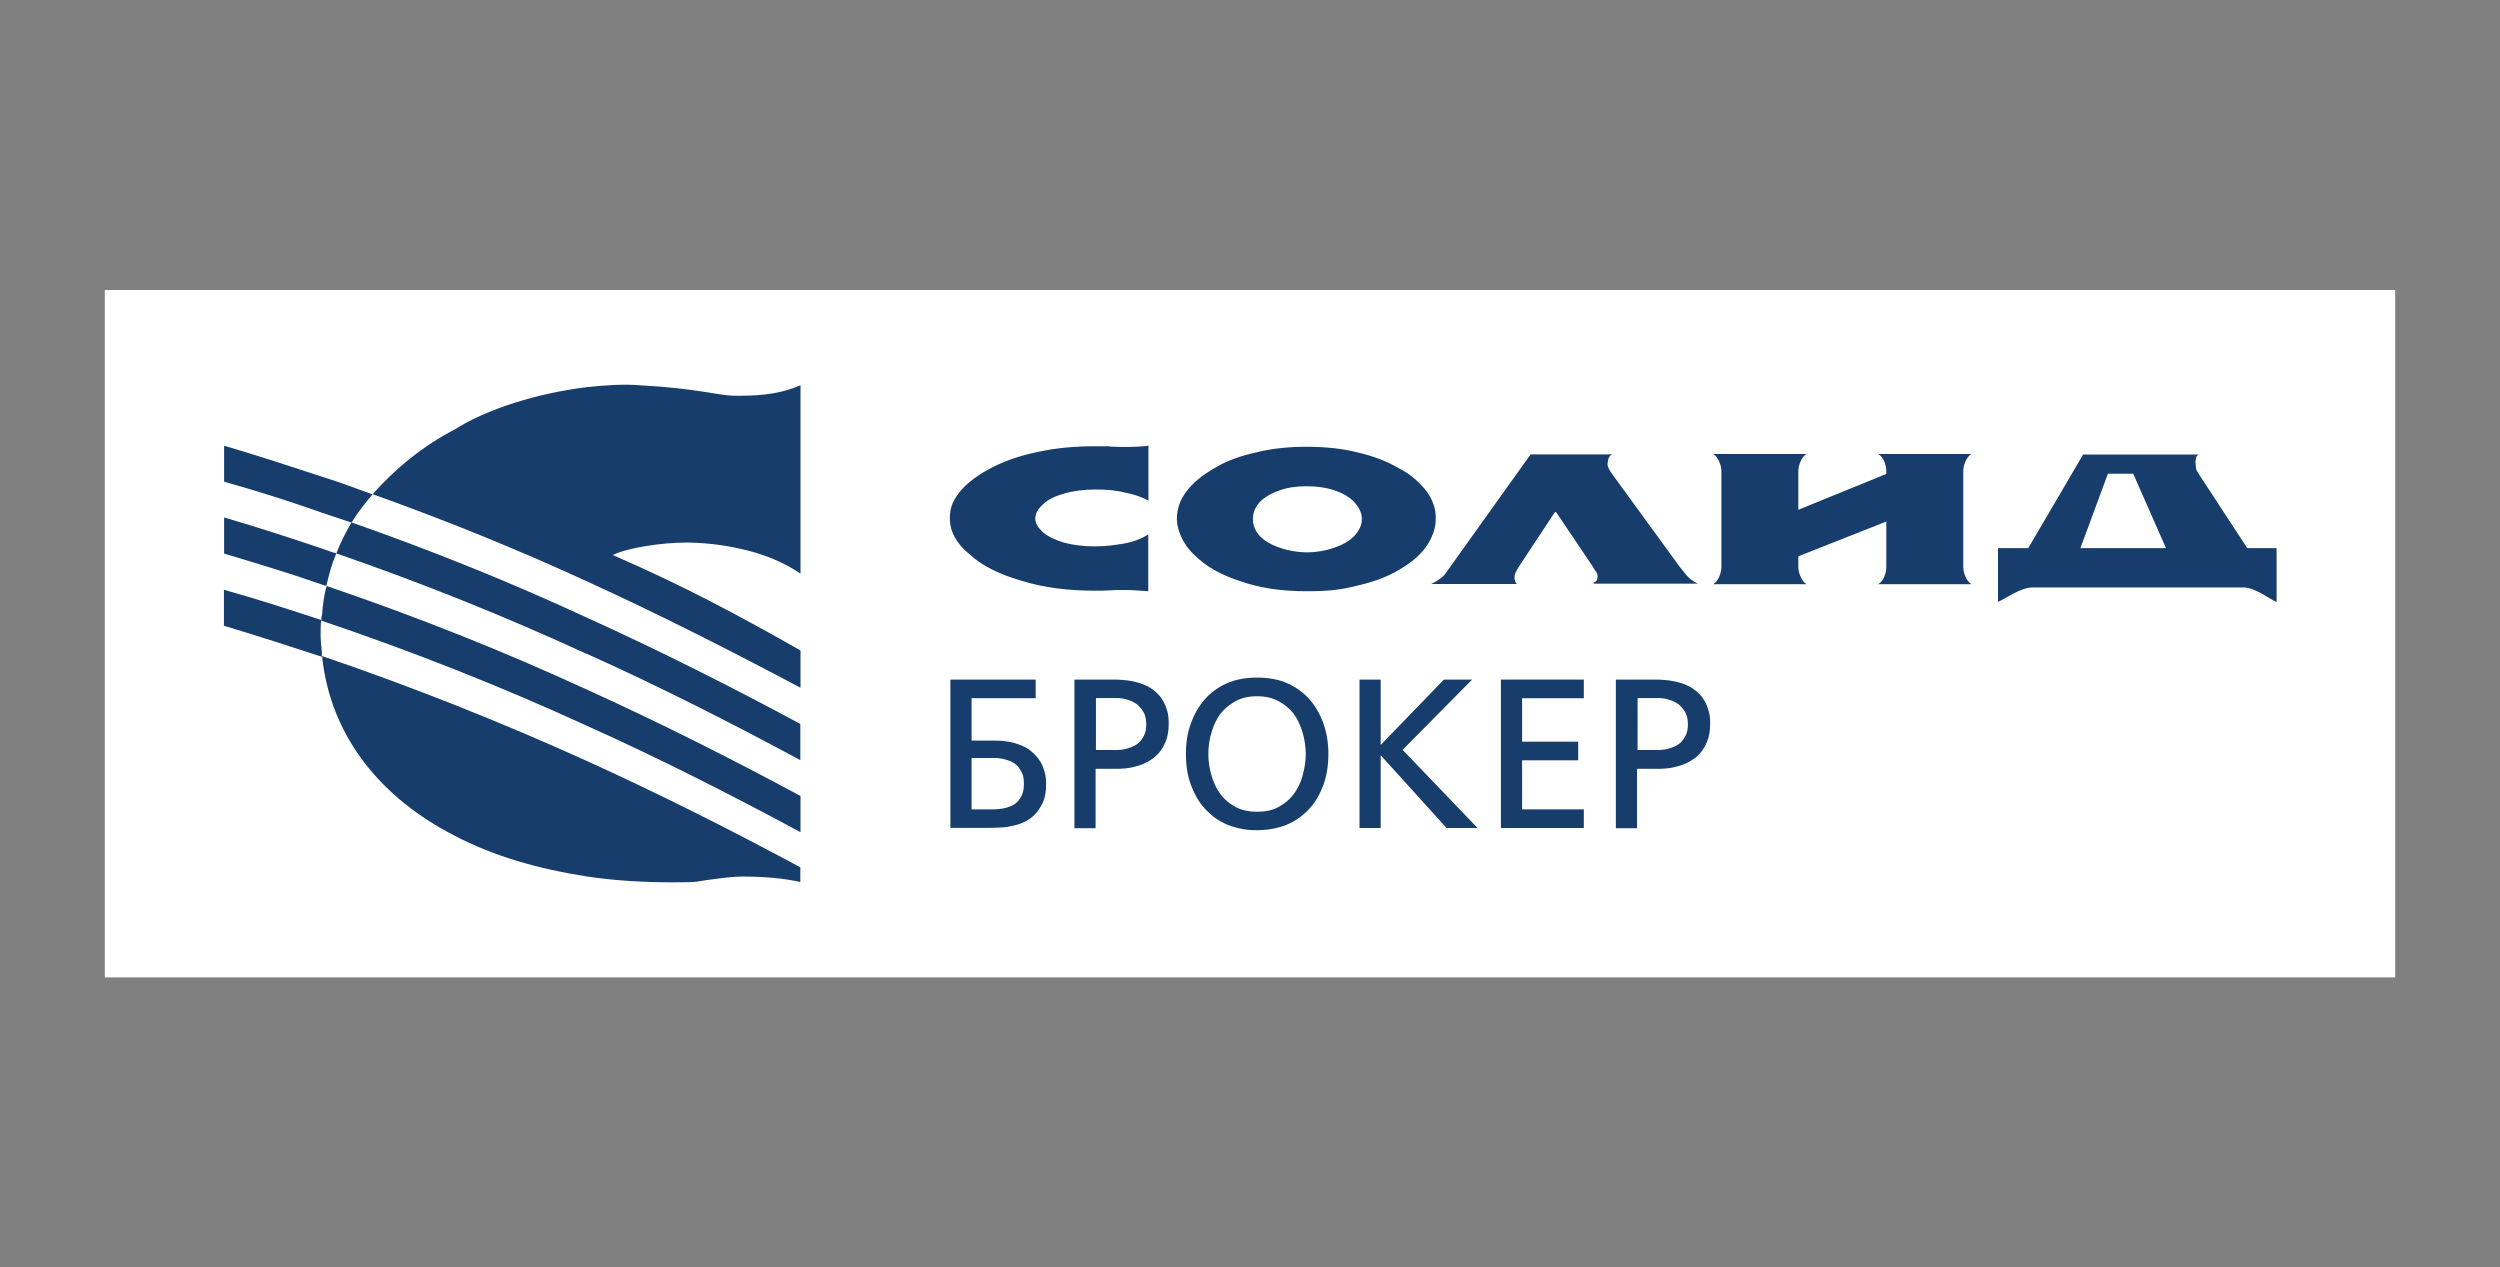 <?xml version="1.0" encoding="UTF-8"?> <svg xmlns="http://www.w3.org/2000/svg" id="_Слой_1" data-name="Слой_1" version="1.1" viewBox="0 0 1381 700"><rect x="0" y="0" width="1381" height="700" fill="#808080" stroke="none"/><defs><style> .st0 { fill: #fff; } .st1 { fill: #173d6d; } </style></defs><rect class="st0" x="57.9" y="160.2" width="1265.2" height="379.7"></rect><g><path class="st1" d="M414.9,304.6c7.6,2.1,17.9,5.8,27.3,12.3v-104.1c-13.2,5.8-26.5,5.8-36,5.8s-20-4-53.1-5.8c-9.1-.7-19,0-29.2,1.1-26.9,3.3-55,12-72.8,23.4-17.1,8.8-33.1,21.8-45.2,35.7,40.8,14.6,80.2,30.6,118,48,40.8,18.6,79.8,38.5,118.3,58.9v-20.6c-33.6-19-63.6-35.3-103.7-52.7,8.1-4,26.9-6.9,41.1-6.9,12.8.2,23.4,1.8,35.3,4.9ZM323.8,361c40.8,18.3,79.8,38.2,118.3,58.9v-20c-38.5-20.7-77.5-40.4-118.3-58.9-41.5-19.2-84.7-36.7-129.6-52.4-3.3,5.5-6.2,11.3-8.4,17.1,47.8,16.5,93.7,35,138,55.4ZM250.3,461.2c22.5,12,48.3,19,73.5,22.9,16.4,2.5,32.7,3.3,48,3.3s12-.4,19.7-1.4c7.9-1.1,13.9-1.8,18.6-1.8,12.8,0,23.4,1.1,32,3v-8.1c-38.5-20.7-77.5-40.4-118.3-58.9-46.6-21.1-94.9-40.4-145.9-57.8,4.8,46.1,34.3,79.1,72.4,98.8ZM123.8,246.1v20c18.3,5.1,36.4,10.9,54,17.1,5.5,1.8,10.9,3.7,16.4,5.5,3.3-5.5,7.6-10.9,11.6-15.6-9.1-3.3-18.6-6.9-28-9.8-17.6-5.8-35.5-11.6-54-17.1ZM123.8,285.8v20c18.3,5.5,36.4,10.9,54,17.1.7.4,1.4.4,2.5.7,1.4-6.2,3-12.3,5.5-17.9-2.6-.7-5.5-1.8-7.7-2.6-17.8-6-35.7-11.8-54.1-17.2ZM177.6,342.6l.4.4c50.6,17.1,99.3,36.4,145.9,57.8,40.8,18.3,79.8,38.2,118.3,58.9v-20c-38.5-20.7-77.5-40.4-118.3-58.9-45.9-21.1-93.5-40.1-143.5-57.1-1.4,5.1-2.1,10.5-2.5,16-.4,1-.4,2.1-.4,3ZM123.8,345.7c18.3,5.5,36.4,11.3,54,17.1v-2.5c-.4-3.3-.7-6.9-.7-10.2s0-5.1.4-7.6c-17.8-5.8-35.3-11.6-53.8-16.7v19.9h.2Z"></path><path class="st1" d="M525,375.4h47.1v10.3h-35.4v23.4h10.7c1.4,0,3,0,4.7.1,1.8,0,3.6.3,5.4.6,1.9.3,3.8.9,5.7,1.6,1.9.7,3.7,1.6,5.4,2.8,1,.8,2.1,1.7,3.2,2.8s2.1,2.4,3,3.9c.9,1.5,1.6,3.3,2.2,5.3.6,2,.9,4.3.9,6.8,0,4.5-.7,8.2-2.2,11.1-1.5,2.8-3.1,5.1-4.9,6.6-1.6,1.5-3.4,2.7-5.3,3.5-1.9.9-3.9,1.5-6,2-2.1.5-4.2.8-6.3.9-2.2.1-4.3.2-6.4.2h-21.8v-82h0ZM536.7,447.1h8.8c1.2,0,2.4,0,3.8,0,1.4,0,2.8-.2,4.2-.4,1.4-.2,2.8-.6,4.2-1.1,1.3-.5,2.5-1.1,3.6-2,.9-.7,1.8-1.9,2.8-3.6,1-1.7,1.5-4,1.5-7s-.4-4.9-1.3-6.6c-.9-1.6-1.8-2.9-2.8-3.8-1.2-1-2.4-1.8-3.8-2.3-1.4-.5-2.8-.9-4.2-1.2s-2.8-.4-4.2-.4c-1.4,0-2.6,0-3.6,0h-9v28.3h0Z"></path><path class="st1" d="M593.5,375.4h21.4c1.6,0,3.3,0,5.2.2,1.9.1,3.9.4,5.9.8,2,.4,4,1,5.9,1.8,1.9.8,3.8,1.8,5.5,3.2,1,.8,2,1.7,3,2.8,1,1.1,1.8,2.4,2.6,3.9.8,1.5,1.4,3.2,1.9,5.1.5,1.9.7,4.1.7,6.5,0,3.7-.5,7-1.6,9.7-1.1,2.7-2.4,4.9-3.9,6.6-.8.9-1.8,1.8-3,2.8-1.3,1-2.8,1.9-4.7,2.8-1.9.9-4.1,1.6-6.7,2.2-2.6.6-5.6.9-9,.9h-11.5v32.8h-11.7v-82h0ZM605.2,414.3h11.6c2.3,0,4.5-.3,6.8-1.1,2.3-.7,4.1-1.7,5.6-3,.9-.9,1.8-2.1,2.7-3.8.9-1.7,1.3-3.8,1.3-6.3s-.5-5.1-1.6-6.9c-1.1-1.8-2.3-3.1-3.6-4.2-1.1-.8-2.3-1.4-3.5-1.9-1.3-.5-2.5-.8-3.6-1.1-1.2-.2-2.3-.4-3.2-.4-1,0-1.8,0-2.4,0h-9.9v28.6h0Z"></path><path class="st1" d="M694.4,374.3c6.6,0,12.3,1.1,17.1,3.3,4.8,2.2,8.8,5.2,12.2,9.1,3,3.5,5.5,7.8,7.3,12.8,1.8,5,2.8,10.7,2.8,17s-.9,12.1-2.8,17.2c-1.9,5.1-4.3,9.3-7.3,12.6-1.3,1.5-2.9,3-4.7,4.4-1.8,1.5-3.9,2.8-6.3,4-2.4,1.2-5.1,2.1-8.1,2.8-3,.7-6.4,1.1-10.2,1.1s-7.1-.3-10.2-1.1c-3-.7-5.8-1.6-8.1-2.8-2.4-1.2-4.5-2.5-6.3-4-1.8-1.5-3.4-3-4.6-4.4-3-3.3-5.4-7.6-7.3-12.6-1.9-5.1-2.8-10.8-2.8-17.2s.9-12,2.8-17c1.8-5,4.3-9.3,7.3-12.8,3.3-3.9,7.4-6.9,12.2-9.1,4.8-2.2,10.5-3.3,17.1-3.3ZM694.4,384.6c-4.8,0-8.9,1-12.2,2.9-3.3,1.9-5.9,4.1-7.8,6.5-2.1,2.7-3.8,6.1-5,10.1-1.3,4-1.9,8.1-1.9,12.4s.5,7.3,1.6,11.4c1.1,4.1,2.8,7.8,5.3,11.1,2,2.6,4.6,4.8,7.8,6.6,3.2,1.8,7.3,2.8,12.2,2.8s9-.9,12.2-2.8c3.2-1.8,5.8-4,7.8-6.6,2.5-3.3,4.3-7,5.3-11.1,1.1-4.1,1.6-7.9,1.6-11.4s-.6-8.3-1.9-12.4c-1.3-4-2.9-7.4-5-10.1-1.9-2.4-4.5-4.6-7.8-6.5-3.3-1.9-7.4-2.9-12.2-2.9Z"></path><path class="st1" d="M751,375.4h11.7v36.1l34.9-36.1h15.6l-38.4,38.8,41.4,43.2h-17.1l-36.4-40.2v40.2h-11.7v-82h0Z"></path><path class="st1" d="M829.1,375.4h45.8v10.3h-34.1v24h31v10.3h-31v27.1h34.1v10.3h-45.8v-82h0Z"></path><path class="st1" d="M892.6,375.4h21.4c1.6,0,3.3,0,5.2.2,1.9.1,3.9.4,5.9.8,2,.4,4,1,5.9,1.8,1.9.8,3.8,1.8,5.5,3.2,1,.8,2,1.7,3,2.8,1,1.1,1.8,2.4,2.6,3.9.8,1.5,1.4,3.2,1.9,5.1.5,1.9.7,4.1.7,6.5,0,3.7-.5,7-1.6,9.7-1.1,2.7-2.4,4.9-3.9,6.6-.8.9-1.8,1.8-3,2.8-1.3,1-2.8,1.9-4.7,2.8-1.9.9-4.1,1.6-6.7,2.2-2.6.6-5.6.9-9,.9h-11.5v32.8h-11.7v-82h0ZM904.4,414.3h11.6c2.3,0,4.5-.3,6.8-1.1,2.3-.7,4.1-1.7,5.6-3,.9-.9,1.8-2.1,2.7-3.8.9-1.7,1.3-3.8,1.3-6.3s-.5-5.1-1.6-6.9c-1.1-1.8-2.3-3.1-3.6-4.2-1.1-.8-2.3-1.4-3.5-1.9-1.3-.5-2.5-.8-3.6-1.1-1.2-.2-2.2-.4-3.2-.4-1,0-1.8,0-2.4,0h-9.9v28.6h0Z"></path><path class="st1" d="M993.4,281.6l48.6-19.8v-1.6c0-2.9-1.3-7.6-4.5-9.4h51.5c-2.9,1.6-4.5,6.5-4.5,9.4v53.1c0,2.9,1.6,7.6,4.5,9.4h-51.5c3.1-1.6,4.5-6.5,4.5-9.4v-25.2l-48.6,19.2v6c0,2.9,1.6,7.6,4.5,9.4h-51.5c2.9-1.6,4.5-6.5,4.5-9.4v-53.1c0-2.9-1.6-7.6-4.5-9.4h51.5c-2.9,1.6-4.5,6.5-4.5,9.4v21.4ZM890.8,251h-45.3l-47.3,66.2c-1.3,1.6-3.8,3.6-7.6,5.4h47.3c-.9-.9-1.3-2.2-1.3-3.8s.7-3.1,2.9-6.5l19.4-29.4h.7l19.8,29.4c.2.2.7,1.3,1.3,2.2.7.9,1.3,1.6,1.6,2.5.2.7.2,1.3.2,1.6,0,1.6-.7,2.9-2.2,3.1v.7h57.5c-2.5-1.3-4.2-2.5-5.4-3.8-1.6-1.6-2.9-3.6-4.9-6l-37.5-51.5c-1.3-2-2-3.6-2-4.5.2-1.1,0-4.7,2.7-5.6ZM1241.4,302.8l-26.1-39.9c-.9-1.6-2.2-3.1-2.2-4.2s-1.3-6.7,1.6-7.6h-64l-30.3,51.7h-16.7v29.7c3.8-1.6,12.5-8,19-8h116.6c6.5,0,14.3,6.5,18.3,8v-29.7h-16ZM1164.4,261.7h14l18.1,41.1h-47.3l15.2-41.1ZM788,271.3c-3.8-4.7-8.7-9.4-15.4-12.7-6.5-3.8-14-6.7-22.7-8.7-8.7-2.2-18.3-3.1-28.1-3.1s-19.2.9-27.9,3.1c-8.9,2-16.5,4.7-23,8.7-6.7,3.8-11.8,8-15.4,12.7-3.6,4.7-5.4,9.8-5.4,15.4s3.1,13.8,9.6,19.8c6.5,6.5,14.9,11.2,25.9,14.7,10.9,3.8,23,5.4,36.1,5.4s19.4-.9,28.1-3.1c8.7-2,16.3-4.7,23-8.7,6.5-3.8,11.6-8,14.9-12.7,3.6-5.1,5.4-10.3,5.4-15.4.2-5.4-1.6-10.5-5.1-15.4ZM748.1,296.1c-2.9,2.9-6.5,4.9-11.2,6.5-4.5,1.6-9.6,2.5-14.9,2.5s-10.5-.9-14.9-2.5c-4.9-1.6-8.3-3.6-11.2-6.5-2.5-2.9-3.8-5.8-3.8-9.4s1.3-6.5,3.8-9.4c2.9-2.9,6.5-4.9,11.2-6.5,4.5-1.6,9.6-2.2,14.9-2.2s10.5.7,14.9,2.2c4.9,1.6,8.3,3.6,11.2,6.5,2.5,2.9,4.2,5.8,4.2,9.4s-1.6,6.5-4.2,9.4ZM634.3,295.6v31c-3.6-.2-8-.7-13.2-.7s-4.5,0-7.6.2c-3.6.2-6,.2-8.3.2-14.9,0-28.3-1.6-40.6-5.4-12.5-3.6-22.1-8.3-29-14.7-7.4-6-10.9-12.7-10.9-19.8s2.2-10.5,6-15.4c4.2-4.7,9.8-8.9,17.2-12.7,7.4-3.8,15.6-6.7,25.7-8.7,9.8-2.2,20.5-3.1,31.7-3.1s5.1,0,8.3.2c3.6.2,6,.2,7.6.2,5.1,0,9.6-.2,13.2-.7v30.3c-3.8-2-8.3-3.6-13.4-4.5-5.1-1.3-10.5-1.6-16.1-1.6s-11.8.7-16.9,2.2c-4.7,1.3-8.9,3.1-11.6,5.8-2.9,2.5-4.5,5.1-4.5,8s1.6,5.1,4.2,7.6c2.9,2.5,6.7,4.2,11.8,5.8,5.1,1.3,10.5,2,16.9,2s11.2-.7,16.3-1.6c5.1-.9,9.6-2.7,13.1-4.9Z"></path></g></svg> 